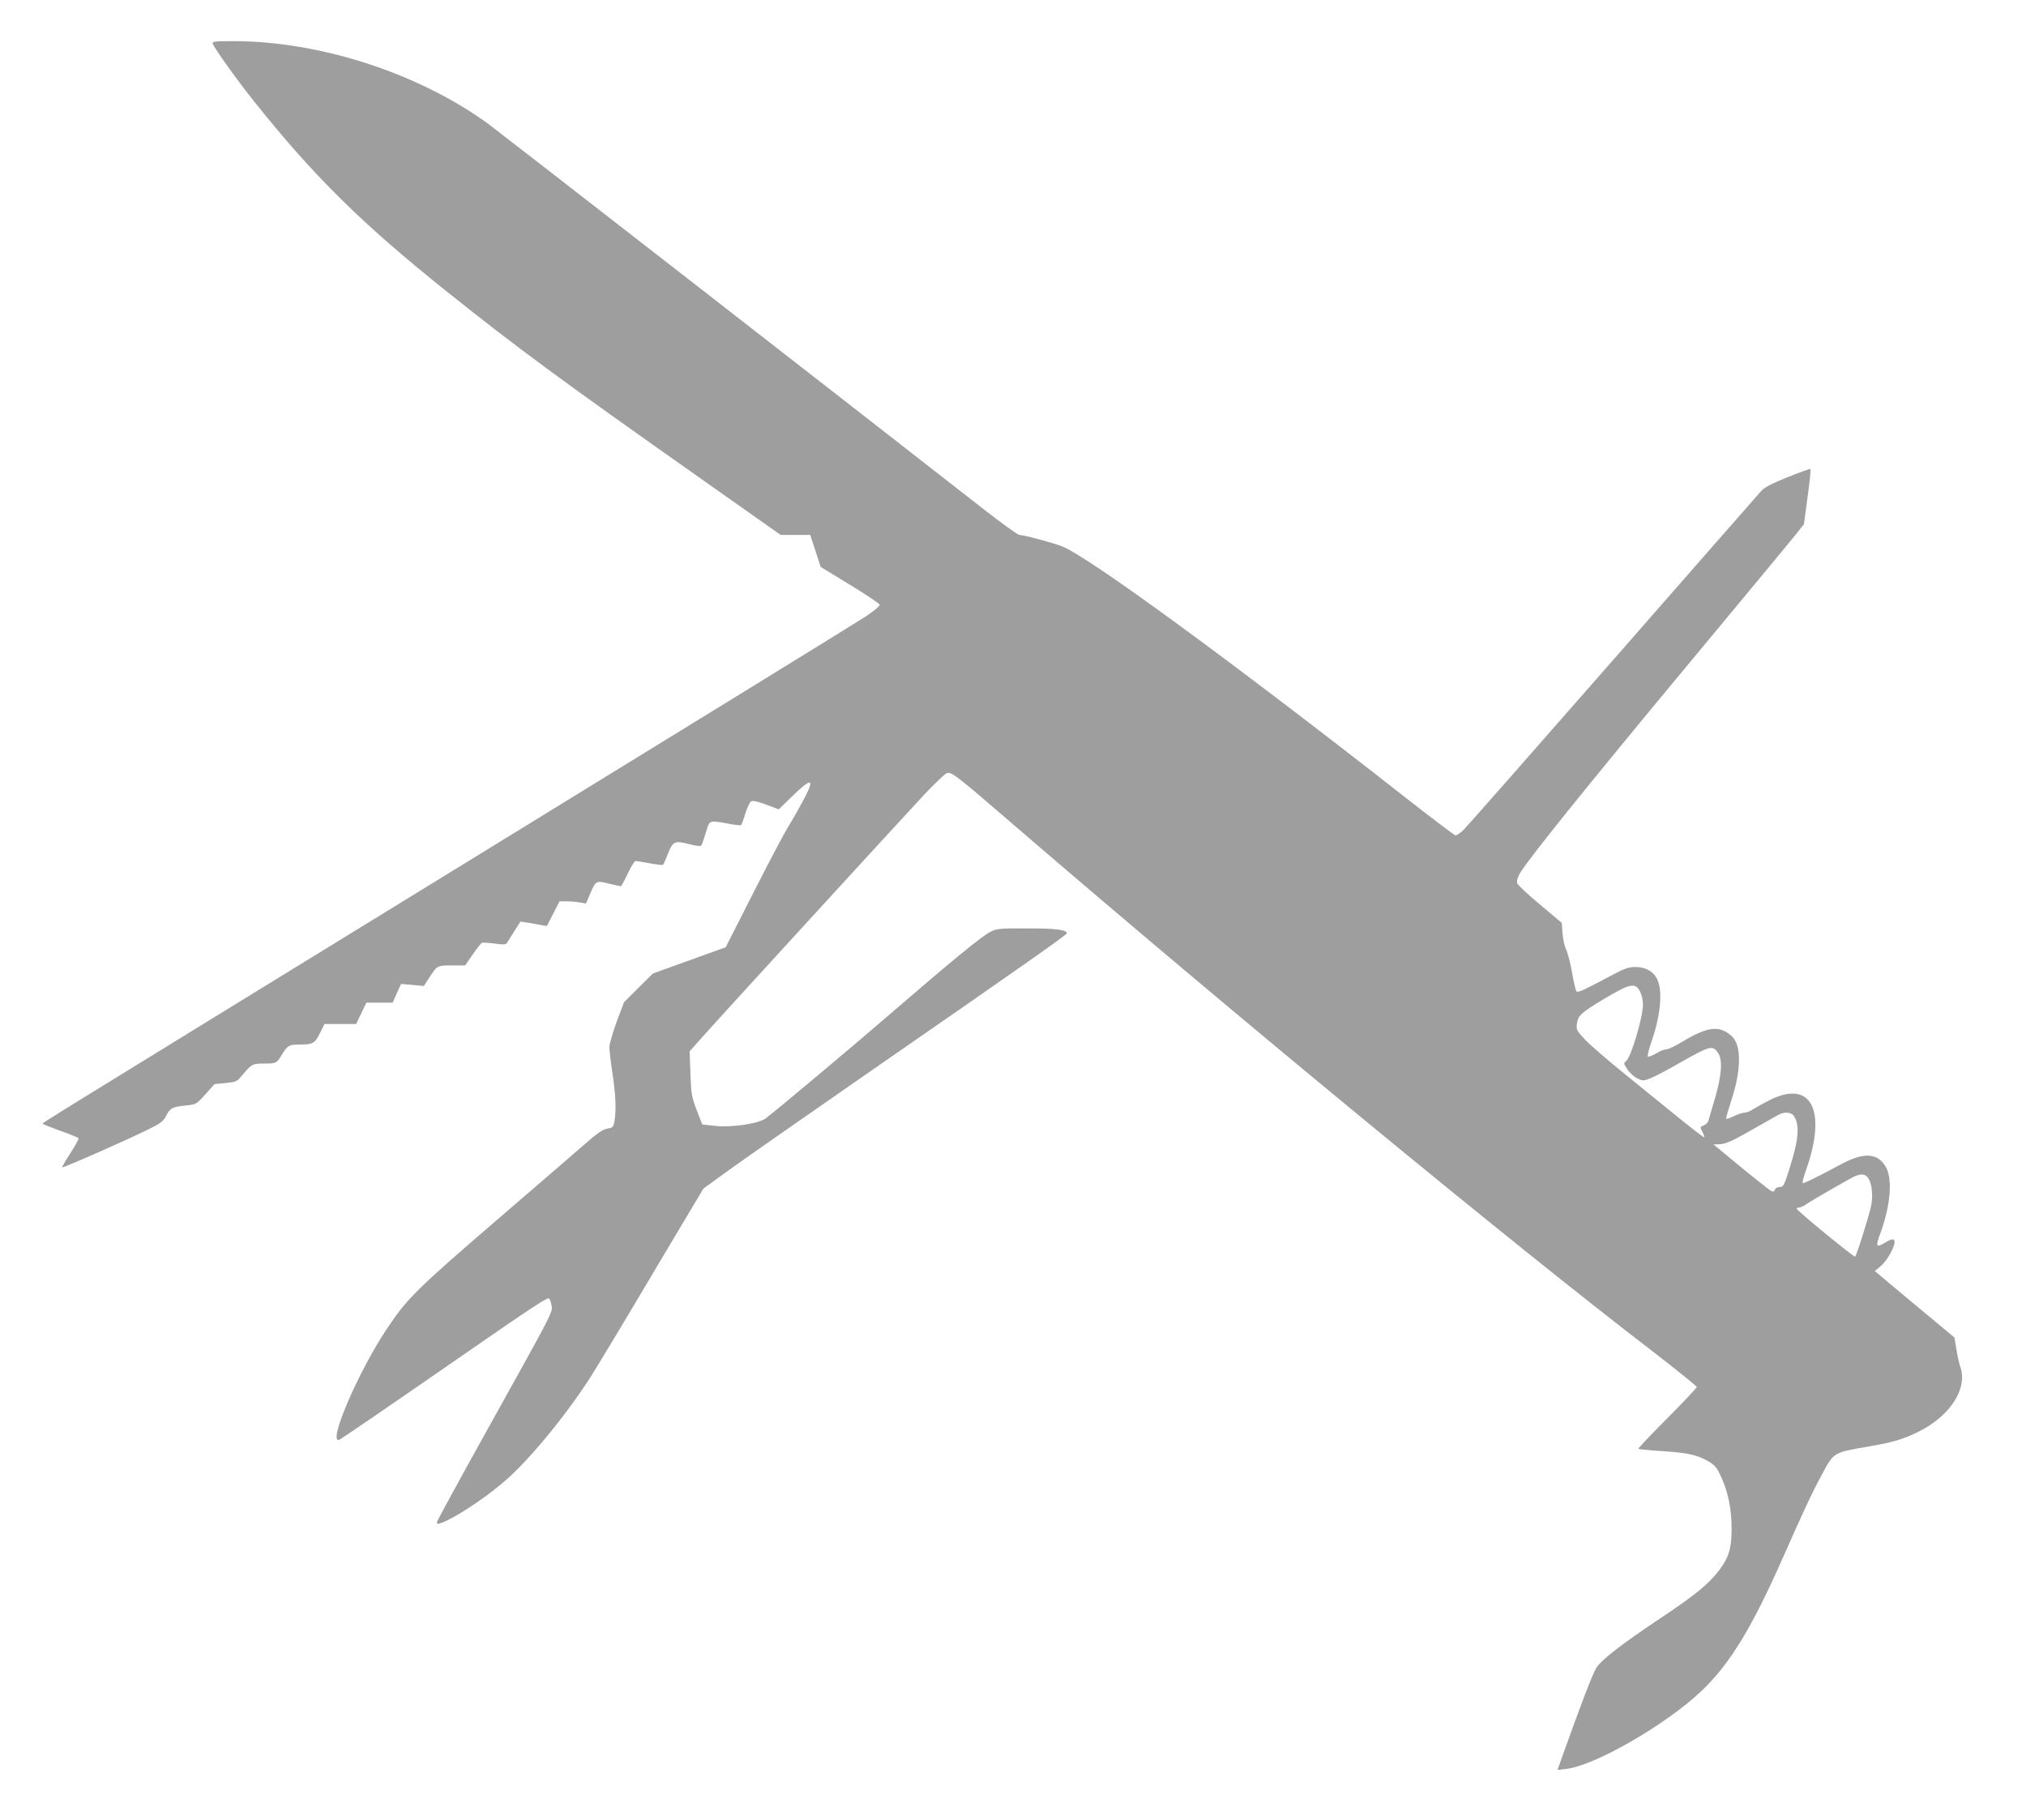 <?xml version="1.0" standalone="no"?>
<!DOCTYPE svg PUBLIC "-//W3C//DTD SVG 20010904//EN"
 "http://www.w3.org/TR/2001/REC-SVG-20010904/DTD/svg10.dtd">
<svg version="1.0" xmlns="http://www.w3.org/2000/svg"
 width="1280pt" height="1150pt" viewBox="0 0 1280 1150"
 preserveAspectRatio="xMidYMid meet">
<g transform="translate(0,1150) scale(0.1,-0.1)"
fill="#9e9e9e" stroke="none">
<path d="M1344 11224 c13 -33 155 -232 260 -363 380 -476 679 -771 1215 -1200
454 -363 723 -561 1620 -1193 l493 -348 93 0 94 0 33 -101 33 -101 185 -113
c102 -62 186 -119 188 -126 1 -8 -38 -41 -90 -75 -51 -34 -1198 -740 -2548
-1569 -2712 -1666 -2650 -1628 -2650 -1635 0 -3 50 -23 111 -45 61 -21 113
-43 115 -47 3 -4 -20 -46 -51 -94 -31 -47 -54 -88 -52 -90 5 -5 437 185 554
245 69 34 86 48 103 81 25 49 38 56 123 65 67 7 67 7 125 71 l57 64 70 7 c62
6 73 10 95 37 70 84 73 86 147 86 78 0 81 2 112 53 37 61 47 67 109 67 89 0
100 6 133 71 l29 59 100 0 100 0 32 67 33 68 83 0 83 0 26 59 27 59 72 -6 72
-7 33 51 c50 79 51 79 144 79 l84 0 48 70 c26 38 53 71 58 73 6 2 42 0 80 -5
61 -8 71 -7 80 7 6 9 26 42 46 74 l37 58 48 -7 c27 -5 65 -11 84 -15 l35 -6
40 78 40 78 45 0 c25 0 62 -3 83 -7 l39 -7 30 70 c34 76 33 76 123 54 33 -8
63 -14 67 -15 3 0 23 36 44 80 20 44 43 80 50 80 7 0 47 -7 90 -15 43 -8 80
-12 83 -9 3 3 18 36 32 72 31 78 41 82 139 57 35 -9 66 -13 70 -8 4 4 17 41
29 81 25 82 18 80 141 58 41 -8 78 -12 82 -10 3 2 16 36 27 74 12 39 29 74 37
77 16 6 43 -1 127 -33 l47 -18 78 76 c133 130 154 125 76 -21 -25 -47 -69
-124 -98 -171 -28 -46 -127 -235 -221 -420 l-170 -335 -230 -83 -230 -83 -92
-91 -91 -91 -46 -123 c-25 -68 -46 -141 -46 -161 0 -21 9 -96 20 -168 20 -134
24 -231 12 -300 -7 -36 -10 -40 -44 -46 -28 -4 -63 -28 -140 -95 -57 -50 -313
-271 -570 -492 -496 -427 -557 -488 -683 -677 -183 -273 -379 -732 -301 -702
13 6 357 241 791 542 420 291 522 358 533 351 5 -3 13 -22 16 -42 9 -45 21
-21 -392 -764 -179 -321 -327 -593 -330 -603 -4 -16 -1 -18 19 -12 76 24 260
142 393 254 156 129 398 422 558 672 40 63 217 356 392 652 l320 537 185 134
c102 73 519 364 926 646 910 630 1184 823 1185 833 0 22 -67 31 -245 31 -173
1 -194 -1 -235 -20 -51 -24 -231 -171 -640 -524 -244 -211 -696 -590 -782
-656 -43 -33 -213 -59 -317 -48 l-84 9 -35 90 c-32 84 -35 100 -40 231 l-5
141 70 79 c105 119 1268 1389 1410 1541 69 73 134 135 145 138 29 10 59 -13
433 -336 1390 -1197 3136 -2635 4033 -3323 149 -115 272 -214 272 -220 0 -5
-84 -94 -187 -198 -103 -103 -185 -190 -182 -192 3 -3 72 -10 155 -15 161 -11
219 -24 290 -66 39 -23 52 -39 79 -99 43 -93 65 -202 65 -324 0 -125 -17 -182
-79 -264 -67 -88 -149 -155 -386 -313 -232 -155 -357 -252 -390 -304 -21 -32
-98 -232 -206 -535 l-39 -109 53 6 c178 18 632 279 856 492 180 171 319 399
516 845 124 281 183 408 247 526 74 138 71 136 291 174 154 26 214 44 314 92
198 96 313 268 270 405 -9 26 -21 80 -27 120 l-12 72 -220 183 c-121 101 -234
195 -251 210 l-32 27 37 31 c37 30 88 119 88 152 0 23 -17 23 -58 -2 -59 -36
-64 -28 -32 58 63 172 77 334 38 412 -50 96 -139 103 -286 24 -150 -81 -236
-123 -243 -119 -3 3 6 40 22 84 132 375 33 570 -227 442 -43 -22 -92 -49 -109
-60 -16 -12 -40 -21 -52 -21 -12 0 -43 -10 -68 -22 -24 -12 -47 -20 -49 -17
-3 2 11 50 29 106 67 198 69 357 7 415 -77 72 -154 63 -320 -38 -40 -24 -82
-44 -94 -44 -12 0 -41 -11 -65 -26 -24 -14 -47 -23 -52 -20 -4 3 6 47 24 98
57 164 71 319 34 393 -23 47 -73 75 -135 75 -44 0 -68 -8 -141 -47 -194 -103
-224 -116 -233 -107 -5 5 -18 59 -28 120 -11 61 -28 126 -38 145 -9 19 -19 64
-22 101 l-5 67 -138 116 c-76 63 -141 124 -144 135 -4 13 3 36 18 63 55 92
424 550 1036 1287 354 426 670 807 701 846 l57 72 23 171 c13 94 21 174 18
177 -3 3 -68 -20 -144 -51 -93 -37 -147 -65 -164 -84 -14 -15 -434 -495 -934
-1066 -499 -570 -926 -1055 -948 -1077 -21 -21 -46 -38 -53 -36 -8 2 -153 111
-322 244 -1099 861 -1994 1515 -2163 1582 -59 23 -241 72 -270 72 -9 0 -111
73 -226 163 -848 663 -3075 2395 -3130 2435 -439 319 -1063 522 -1608 522
-122 0 -137 -2 -132 -16z m9022 -5999 c8 -19 14 -51 14 -72 0 -81 -76 -336
-107 -358 -16 -12 -15 -16 9 -52 14 -22 43 -48 63 -57 34 -16 38 -16 80 0 24
9 111 54 192 101 191 108 204 111 239 58 28 -43 21 -141 -21 -285 -21 -69 -39
-133 -42 -143 -3 -10 -17 -23 -30 -28 -23 -9 -23 -10 -8 -40 9 -17 15 -33 12
-35 -2 -2 -73 52 -158 121 -85 69 -239 194 -344 279 -104 84 -216 181 -249
215 -56 60 -58 64 -53 104 7 51 28 70 174 157 167 100 199 105 229 35z m968
-777 c38 -58 30 -150 -30 -337 -32 -102 -37 -111 -60 -111 -15 0 -27 -7 -32
-20 -7 -18 -16 -13 -98 53 -50 39 -124 100 -165 134 -41 34 -85 71 -99 82
l-25 20 35 1 c44 1 83 19 245 112 72 41 137 78 145 81 35 13 70 7 84 -15z
m470 -393 c23 -36 31 -111 17 -176 -15 -71 -94 -319 -101 -319 -13 0 -368 291
-369 303 -1 4 6 7 14 7 9 0 28 8 43 19 41 28 286 169 313 180 41 17 66 12 83
-14z"/>
</g>
</svg>
